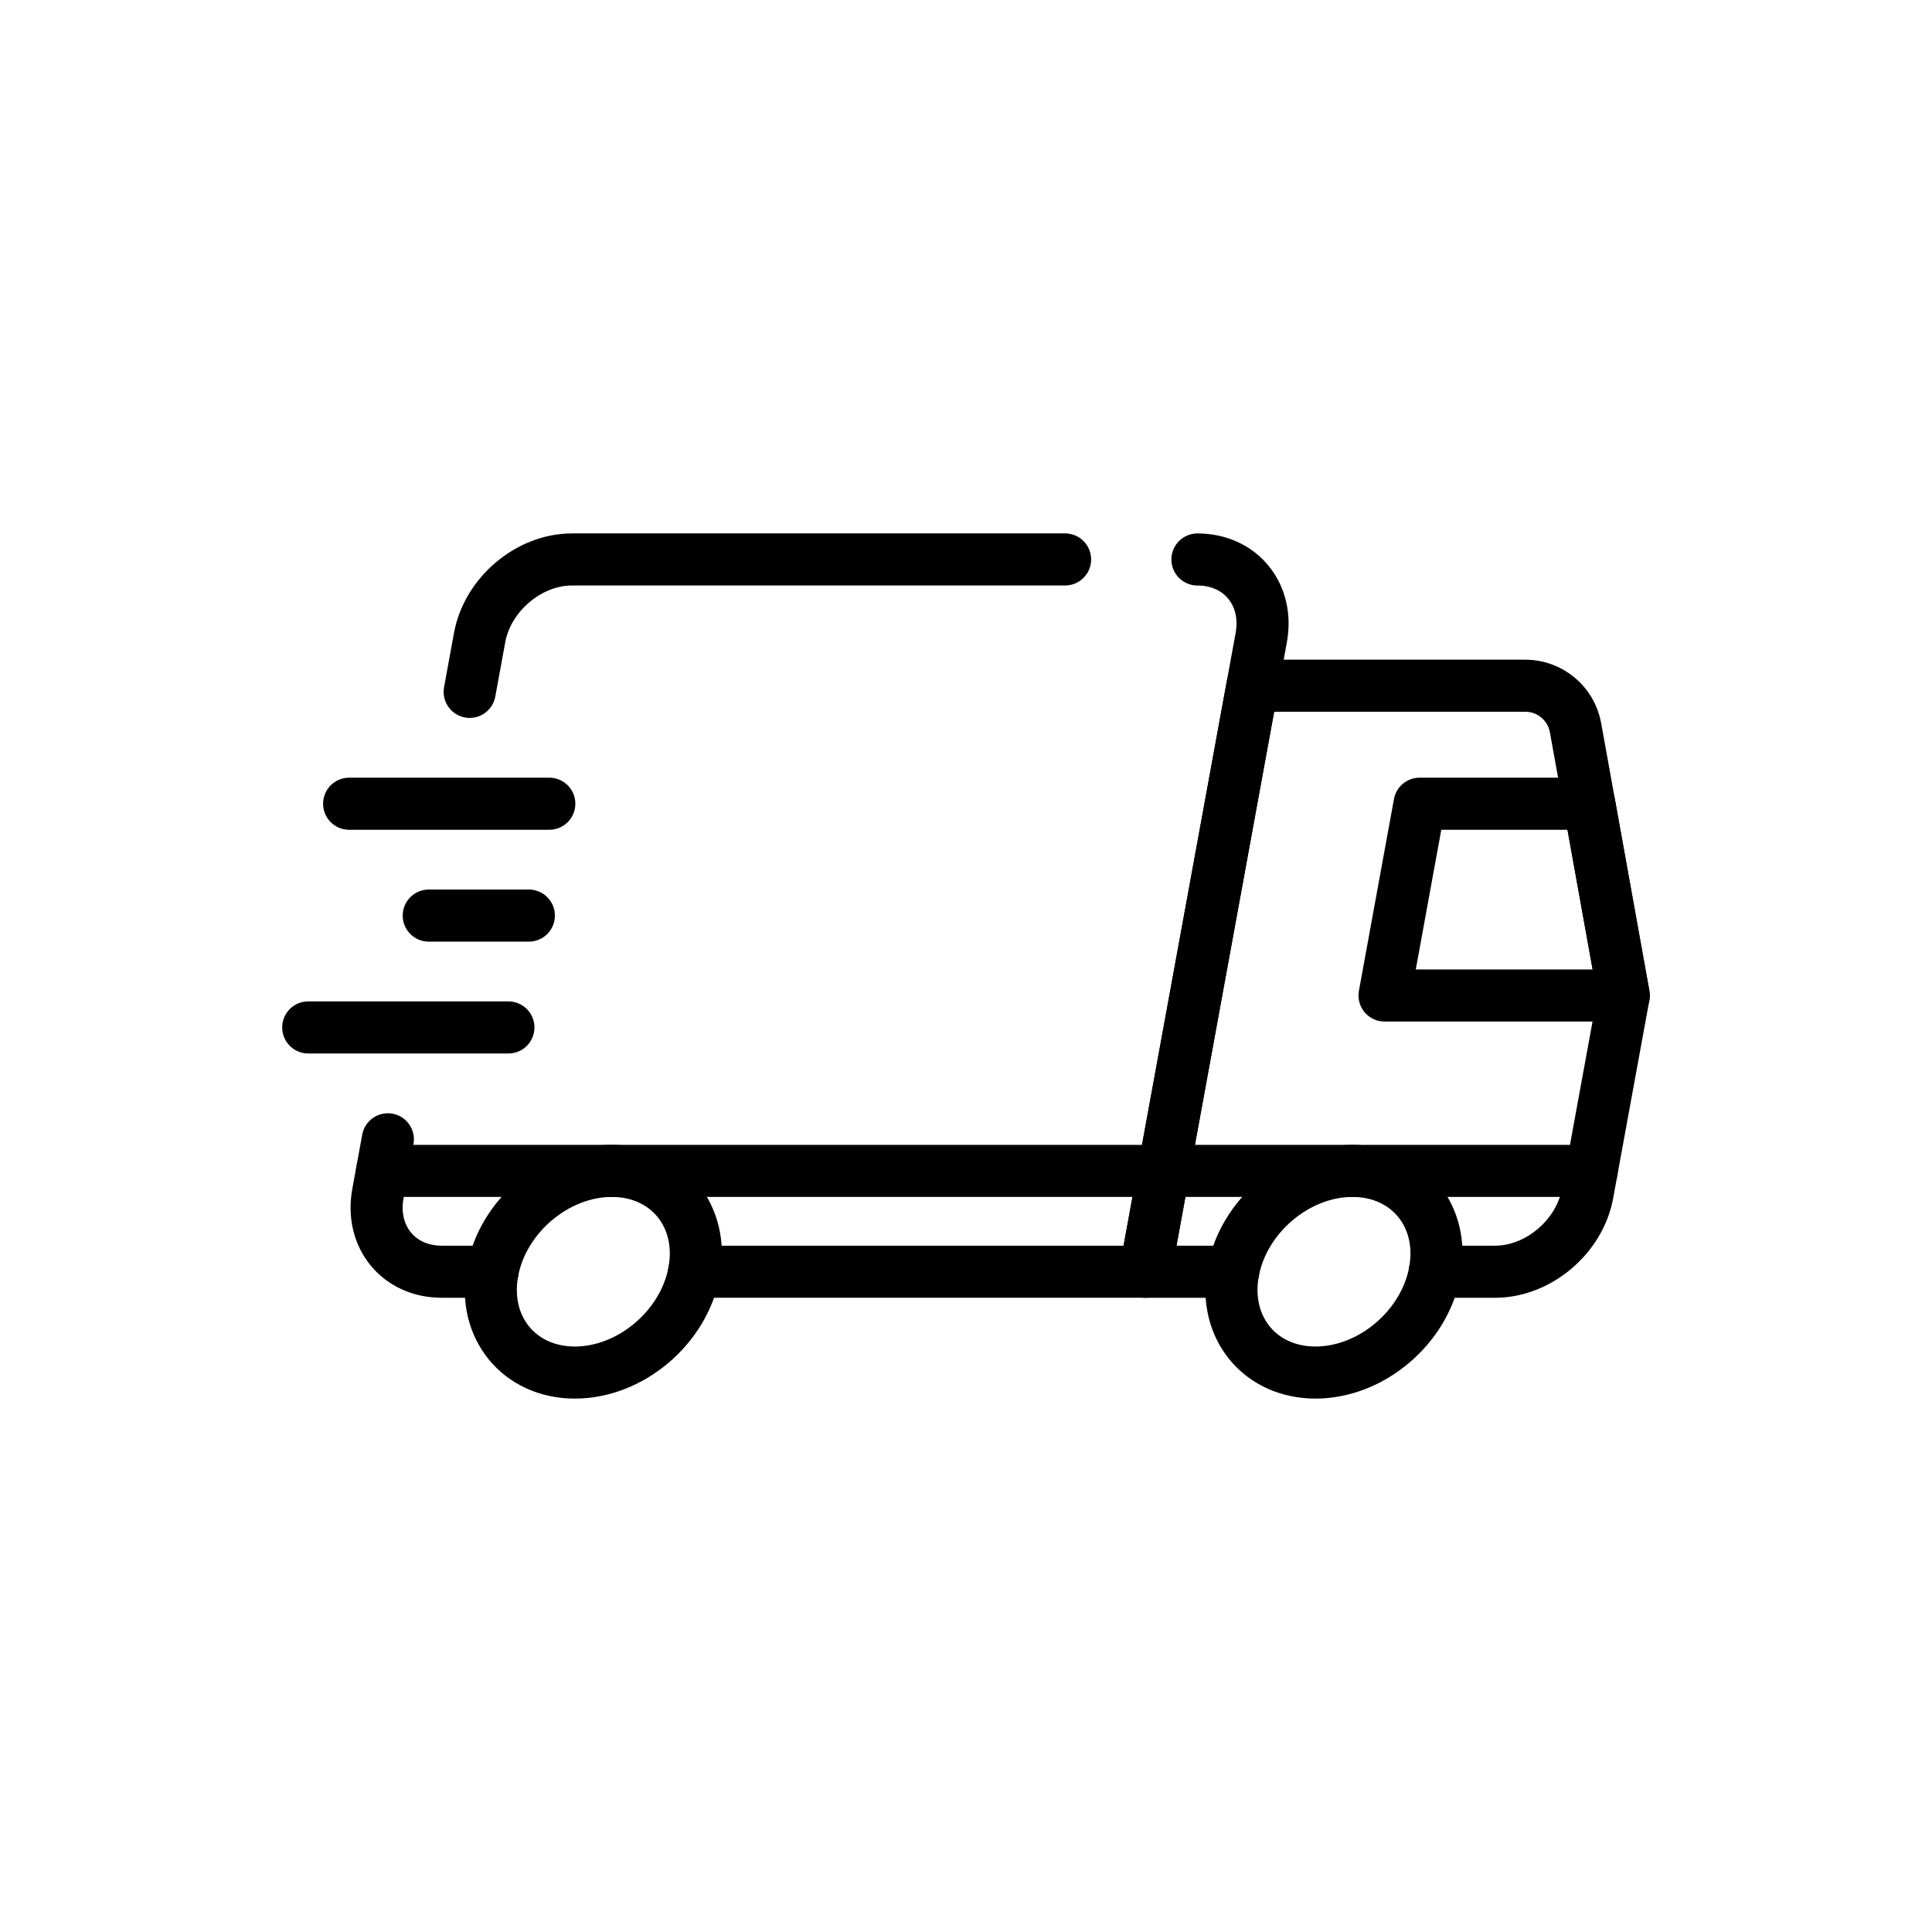 <svg viewBox="0 0 481.89 481.89" xmlns="http://www.w3.org/2000/svg" data-name="Layer 2" id="Layer_2">
  <defs>
    <style>
      .cls-1, .cls-2 {
        fill: none;
      }

      .cls-2 {
        stroke: #000;
        stroke-linecap: round;
        stroke-linejoin: round;
        stroke-width: 12.99px;
      }
    </style>
  </defs>
  <g data-name="Layer 1" id="Layer_1-2">
    <g>
      <rect height="481.89" width="481.89" class="cls-1"></rect>
      <g>
        <path d="M122.85,317.2h-12.67c-10.76,0-17.88-8.72-15.92-19.48l2.48-13.55" class="cls-2"></path>
        <path d="M298.67,139.55c10.76,0,17.88,8.72,15.92,19.48l-28.93,158.17h-112.52" class="cls-2"></path>
        <path d="M117.15,172.57l2.48-13.55c1.97-10.76,12.28-19.48,23.04-19.48h122.99" class="cls-2"></path>
        <g>
          <line y2="256.27" x2="76.88" y1="256.27" x1="126.81" class="cls-2"></line>
          <line y2="228.37" x2="106.94" y1="228.37" x1="131.91" class="cls-2"></line>
          <line y2="200.47" x2="87.08" y1="200.47" x1="137.01" class="cls-2"></line>
        </g>
        <line y2="292.05" x2="397.01" y1="292.05" x1="95.3" class="cls-2"></line>
        <path d="M173.14,317.2c2.54-13.89-6.66-25.15-20.55-25.15s-27.21,11.26-29.75,25.15c-2.54,13.89,6.66,25.15,20.55,25.15s27.21-11.26,29.75-25.15Z" class="cls-2"></path>
        <path d="M357.88,317.2c2.54-13.89-6.66-25.15-20.55-25.15s-27.21,11.26-29.75,25.15c-2.54,13.89,6.66,25.15,20.55,25.15s27.21-11.26,29.75-25.15Z" class="cls-2"></path>
        <path d="M307.59,317.2h-21.93l26.73-146.17h68.05c6.16,0,11.44,4.41,12.54,10.48l12.03,66.79-9.04,49.42c-1.97,10.76-12.28,19.48-23.04,19.48h-15.05" class="cls-2"></path>
        <polyline points="345.34 248.3 354.08 200.47 396.4 200.47 405.01 248.3 345.34 248.3" class="cls-2"></polyline>
      </g>
    </g>
  </g>
</svg>